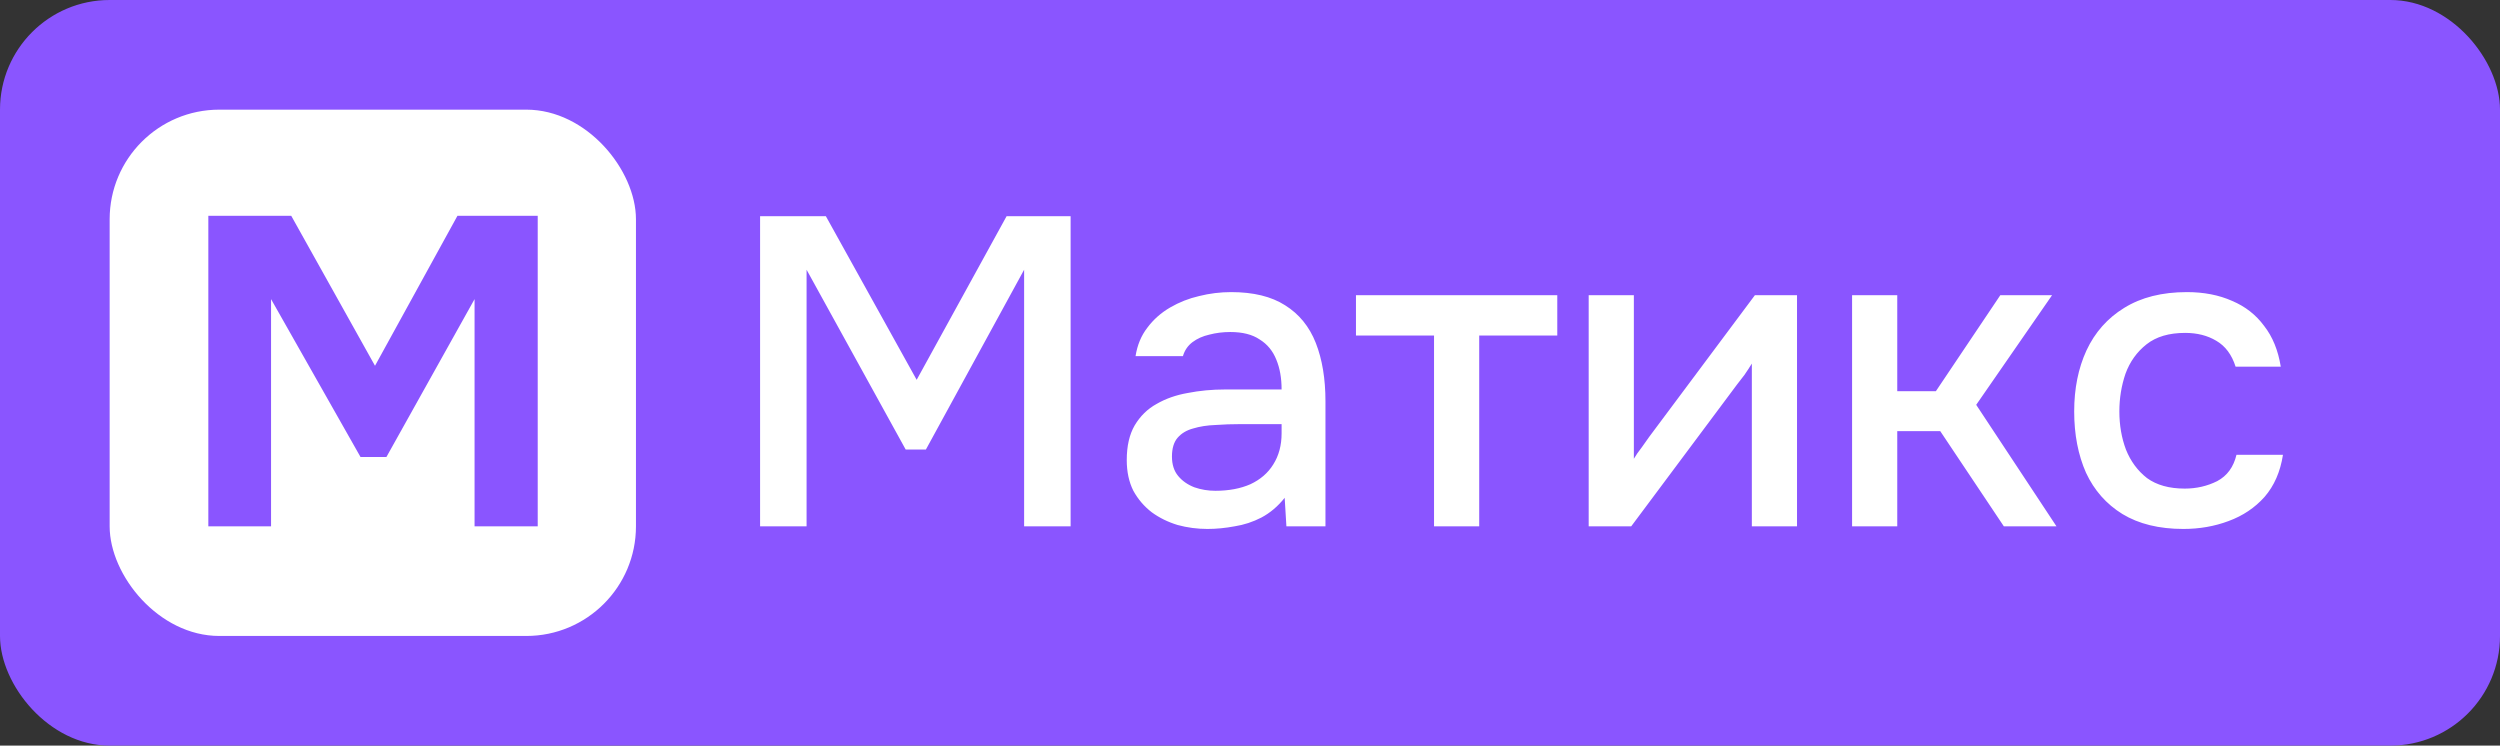 <?xml version="1.0" encoding="UTF-8"?> <svg xmlns="http://www.w3.org/2000/svg" width="114" height="34" viewBox="0 0 114 34" fill="none"><rect x="0" y="0" width="114" height="34" fill="#333333" stroke="none"/><rect width="114" height="34" rx="5" fill="#8A55FF"></rect><rect x="5" y="5" width="24" height="24" rx="5" fill="white"></rect><path d="M34.66 24V9.86H37.66L41.8 17.32L45.9 9.86H48.82V24H46.7V12.3L42.22 20.5H41.3L36.78 12.3V24H34.66ZM55.06 24.12C54.594 24.12 54.141 24.06 53.7 23.94C53.261 23.807 52.867 23.613 52.52 23.36C52.174 23.093 51.894 22.767 51.681 22.38C51.48 21.98 51.38 21.513 51.38 20.98C51.38 20.34 51.501 19.813 51.74 19.4C51.994 18.973 52.327 18.647 52.74 18.42C53.154 18.18 53.627 18.013 54.16 17.92C54.707 17.813 55.274 17.76 55.861 17.76H58.441C58.441 17.24 58.361 16.787 58.2 16.4C58.041 16 57.787 15.693 57.441 15.48C57.107 15.253 56.66 15.14 56.1 15.14C55.767 15.14 55.447 15.18 55.141 15.26C54.847 15.327 54.594 15.44 54.38 15.6C54.167 15.76 54.02 15.973 53.941 16.24H51.781C51.861 15.733 52.041 15.3 52.321 14.94C52.6 14.567 52.947 14.26 53.361 14.02C53.774 13.78 54.214 13.607 54.681 13.5C55.16 13.38 55.647 13.32 56.141 13.32C57.154 13.32 57.974 13.52 58.6 13.92C59.24 14.32 59.707 14.893 60.001 15.64C60.294 16.387 60.441 17.273 60.441 18.3V24H58.66L58.581 22.7C58.274 23.087 57.92 23.387 57.52 23.6C57.134 23.8 56.727 23.933 56.3 24C55.874 24.08 55.461 24.12 55.06 24.12ZM55.42 22.38C56.034 22.38 56.567 22.28 57.02 22.08C57.474 21.867 57.821 21.567 58.06 21.18C58.314 20.78 58.441 20.307 58.441 19.76V19.34H56.56C56.174 19.34 55.794 19.353 55.42 19.38C55.047 19.393 54.707 19.447 54.401 19.54C54.107 19.62 53.874 19.76 53.7 19.96C53.527 20.16 53.441 20.447 53.441 20.82C53.441 21.18 53.534 21.473 53.721 21.7C53.907 21.927 54.154 22.1 54.461 22.22C54.767 22.327 55.087 22.38 55.42 22.38ZM65.392 24V15.3H61.832V13.46H71.012V15.3H67.452V24H65.392ZM72.444 24V13.46H74.504V20.92C74.597 20.76 74.717 20.587 74.864 20.4C75.01 20.2 75.124 20.04 75.204 19.92L80.024 13.46H81.944V24H79.884V16.58C79.777 16.753 79.664 16.927 79.544 17.1C79.424 17.26 79.31 17.407 79.204 17.54L74.384 24H72.444ZM84.455 24V13.46H86.515V17.84H88.275L91.215 13.46H93.575L90.115 18.46L93.775 24H91.375L88.475 19.66H86.515V24H84.455ZM99.563 24.12C98.456 24.12 97.529 23.893 96.783 23.44C96.049 22.987 95.496 22.36 95.123 21.56C94.763 20.747 94.583 19.813 94.583 18.76C94.583 17.72 94.769 16.793 95.143 15.98C95.529 15.153 96.103 14.507 96.863 14.04C97.636 13.56 98.589 13.32 99.723 13.32C100.496 13.32 101.183 13.453 101.783 13.72C102.383 13.973 102.869 14.353 103.243 14.86C103.629 15.353 103.883 15.973 104.003 16.72H101.943C101.769 16.173 101.476 15.78 101.063 15.54C100.663 15.3 100.189 15.18 99.643 15.18C98.909 15.18 98.323 15.353 97.883 15.7C97.443 16.047 97.123 16.493 96.923 17.04C96.736 17.587 96.643 18.16 96.643 18.76C96.643 19.387 96.743 19.967 96.943 20.5C97.156 21.033 97.476 21.467 97.903 21.8C98.343 22.12 98.916 22.28 99.623 22.28C100.156 22.28 100.649 22.167 101.103 21.94C101.556 21.7 101.849 21.3 101.983 20.74H104.103C103.983 21.513 103.703 22.153 103.263 22.66C102.823 23.153 102.276 23.52 101.623 23.76C100.983 24 100.296 24.12 99.563 24.12Z" fill="white"></path><path d="M9.5 24V9.84H13.28L17.1 16.68L20.86 9.84H24.52V24H21.64V13.64L17.62 20.84H16.44L12.36 13.64V24H9.5Z" fill="#8A55FF"></path></svg> 
